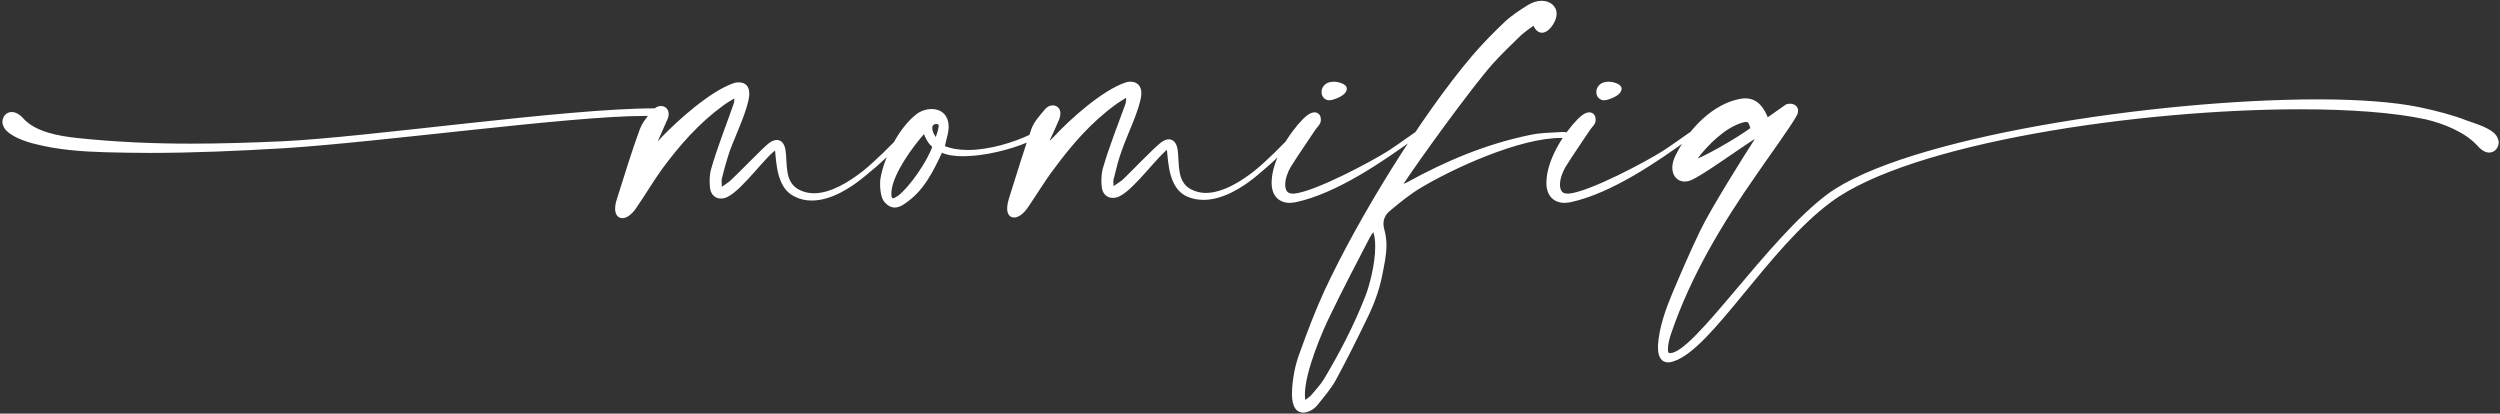 <svg width="961" height="159" viewBox="0 0 961 159" fill="none" xmlns="http://www.w3.org/2000/svg">
<rect x="0" y="0" width="961" height="159" fill="#333333" stroke="none"/>
<g clip-path="url(#clip0_1417_2)">
<path d="M273.81 65.192C276.242 56.744 279.57 48.424 282.386 40.36C282.642 39.72 282.77 39.08 282.77 38.312C282.77 37.928 282.77 37.544 282.642 37.032C280.978 38.056 279.314 38.952 277.778 40.104C268.434 46.888 260.882 55.464 254.098 64.68C250.514 69.672 247.442 74.92 243.986 79.912C242.45 82.088 240.658 83.368 239.25 83.368C237.97 83.368 236.946 82.344 236.946 80.168C236.946 79.144 237.202 77.864 237.714 76.328C240.53 67.496 243.218 58.536 246.418 49.832C247.186 47.784 248.594 45.864 250.13 44.072H247.314C219.538 44.072 145.938 54.184 108.946 56.488C91.666 57.512 74.514 58.28 57.234 58.28C51.73 58.28 46.098 58.152 40.594 58.024C31.506 57.768 22.418 57.128 13.458 54.824C10.258 54.056 3.602 51.88 1.938 48.68C1.682 48.168 1.426 47.528 1.426 46.888C1.426 45.096 2.706 43.56 4.498 43.56C5.65 43.56 7.058 44.2 8.466 45.736C13.33 51.24 22.546 52.776 29.586 53.544C44.05 55.08 58.77 55.72 73.362 55.72C85.01 55.72 96.658 55.336 108.306 54.824C141.458 53.288 217.618 42.152 251.41 42.152H251.922C252.562 41.512 253.33 41.256 254.098 41.256C255.378 41.256 256.53 42.152 256.53 43.816C256.53 44.456 256.402 45.096 256.018 45.864C254.738 48.808 253.33 51.88 251.794 55.464C253.458 54.824 253.97 53.8 254.738 53.032C261.01 46.504 273.426 35.368 282.258 32.424C282.898 32.168 283.538 32.168 284.05 32.168C286.226 32.168 287.506 33.448 287.506 35.88V36.648C286.994 42.024 282.258 51.88 280.082 57.768C278.93 61.224 277.906 64.808 277.01 68.52C276.882 68.904 276.882 69.16 276.882 69.672C276.882 70.44 277.01 71.336 277.01 72.744C278.93 71.336 280.338 70.568 281.362 69.544C284.562 66.6 293.138 57.64 295.826 55.464C296.85 54.696 297.746 54.312 298.642 54.312C300.05 54.312 301.074 55.464 301.458 57.768C302.226 63.016 300.946 70.056 306.706 73.256C308.626 74.28 310.674 74.792 312.85 74.792C319.634 74.792 326.802 70.184 331.922 66.216C336.402 62.632 343.058 56.104 347.154 51.624C347.41 51.752 347.538 51.88 347.794 52.136C343.698 57.384 337.682 62.888 332.434 67.112C326.802 71.848 319.25 76.584 312.082 76.584C309.906 76.584 307.858 76.2 305.81 75.176C299.282 72.232 298.898 63.272 298.386 57C294.546 58.92 285.074 72.616 279.314 75.304C278.546 75.688 277.778 75.816 277.138 75.816C275.218 75.816 273.682 74.536 273.426 72.104C273.298 71.208 273.298 70.312 273.298 69.416C273.298 68.008 273.426 66.472 273.81 65.192ZM343.938 79.272H343.81C341.89 79.272 339.714 77.224 339.33 75.176C338.946 73.768 338.818 72.232 338.818 70.824C338.818 70.056 338.818 69.288 338.946 68.648C340.354 60.456 345.986 49.448 352.386 44.456C353.922 43.176 356.098 42.408 358.146 42.408C361.218 42.408 364.162 44.2 364.162 48.808C364.162 49.576 364.034 50.344 363.906 51.112C363.65 52.264 363.01 54.952 362.626 56.488C365.442 57.64 368.642 58.152 372.098 58.152C380.418 58.152 389.762 55.208 396.034 52.264C396.418 52.136 396.802 52.008 397.058 52.008C397.442 52.008 397.698 52.136 397.698 52.392C397.698 52.648 397.314 53.16 396.29 53.544C391.938 55.72 381.954 58.92 373.122 59.432C372.226 59.432 371.33 59.56 370.434 59.56C367.106 59.56 363.906 59.176 361.858 58.024C358.274 65.704 354.69 73.128 347.522 77.864C346.498 78.632 345.218 79.272 343.938 79.272ZM357.89 48.808V49.32C357.89 50.984 359.042 52.776 359.938 53.672C360.578 51.624 361.346 49.704 361.346 47.912C361.09 47.4 360.45 47.144 359.938 47.144C359.042 47.144 358.018 47.656 357.89 48.808ZM342.274 72.744C342.146 73.384 342.146 74.152 342.146 74.664C342.146 75.816 342.402 76.712 343.298 76.712C343.81 76.712 344.45 76.328 345.474 75.688C349.954 72.36 356.994 62.12 358.914 56.36C357.122 54.696 356.354 53.288 355.33 50.6C350.082 56.488 343.298 66.088 342.274 72.744ZM394.572 79.656C393.036 81.832 391.244 83.112 389.836 83.112C388.556 83.112 387.66 82.216 387.66 80.168C387.66 79.016 387.916 77.736 388.428 76.072C391.244 67.24 393.932 58.28 397.004 49.576C398.028 46.888 400.204 44.584 402.124 42.28C402.892 41.384 403.788 41 404.684 41C405.964 41 407.116 41.896 407.116 43.56C407.116 44.2 406.988 44.84 406.732 45.608C405.452 48.68 404.044 51.624 402.38 55.208C404.044 54.568 404.684 53.672 405.452 52.904C411.596 46.248 424.012 35.112 432.844 32.168C433.484 31.912 434.124 31.912 434.636 31.912C436.812 31.912 438.22 33.32 438.22 35.624V36.392C437.708 41.768 432.844 51.624 430.796 57.512C429.516 60.968 428.62 64.552 427.724 68.264C427.596 68.648 427.468 69.16 427.468 69.672C427.468 70.44 427.596 71.336 427.596 72.488C429.516 71.08 430.924 70.312 432.076 69.288C435.276 66.216 443.724 57.384 446.54 55.208C447.564 54.44 448.46 54.056 449.228 54.056C450.764 54.056 451.788 55.208 452.172 57.512C452.94 62.76 451.66 69.928 457.42 73.128C459.34 74.152 461.388 74.664 463.436 74.664C470.22 74.664 477.516 70.056 482.636 65.96C487.116 62.376 493.644 55.848 497.74 51.368C497.996 51.496 498.252 51.752 498.38 51.88C494.284 57.128 488.268 62.632 483.02 66.984C477.516 71.592 469.964 76.328 462.668 76.328C460.492 76.328 458.444 75.944 456.396 75.048C449.868 71.976 449.612 63.016 448.972 56.744C445.26 58.792 435.788 72.36 430.028 75.048C429.26 75.432 428.492 75.56 427.724 75.56C425.804 75.56 424.268 74.28 424.012 71.848C423.884 71.08 423.884 70.312 423.884 69.544C423.884 68.008 424.012 66.344 424.396 64.936C426.828 56.488 430.156 48.296 433.1 40.104C433.228 39.592 433.356 38.952 433.356 38.184C433.356 37.8 433.356 37.288 433.228 36.776C431.692 37.8 430.028 38.696 428.492 39.848C419.148 46.632 411.596 55.336 404.812 64.552C401.1 69.416 398.028 74.664 394.572 79.656ZM498.013 77.224C497.245 77.352 496.477 77.48 495.837 77.48C491.741 77.48 489.309 74.792 489.309 70.312V70.056C489.437 61.736 495.709 51.752 501.213 46.12C503.005 44.328 504.285 43.688 505.309 43.688C506.589 43.688 507.229 44.712 507.229 45.864C507.229 46.248 507.229 46.632 507.101 46.888C506.845 47.784 505.949 48.552 505.309 49.448C502.109 54.312 498.653 59.176 495.581 64.168C494.557 65.96 493.533 68.648 493.533 70.952C493.533 73.256 494.429 74.92 496.861 74.92H497.629C505.821 74.024 527.069 62.76 534.109 58.28C537.437 56.104 540.765 53.672 544.093 51.368C544.221 51.24 544.477 51.24 544.605 51.24C544.733 51.24 544.989 51.24 544.989 51.496C544.989 51.624 544.733 52.008 543.965 52.52C531.421 61.608 513.629 73.896 498.013 77.224ZM512.349 37.8C511.837 37.928 511.453 38.056 511.069 38.056C509.405 38.056 508.509 36.776 508.509 35.368C508.509 33.704 509.789 31.912 512.605 31.912C513.501 31.912 514.397 32.04 515.421 32.424C516.573 32.808 517.213 33.448 517.213 34.088C517.213 35.368 515.677 36.776 512.349 37.8ZM506.217 155.176C504.937 156.84 502.761 158.12 500.969 158.12C498.921 158.12 497.129 156.456 497.129 151.464V151.208C497.257 145.832 498.281 140.456 500.201 135.464C503.017 127.656 505.961 119.848 509.417 112.296C522.345 84.392 546.281 45.352 566.249 21.8C570.089 17.32 574.313 12.968 578.665 8.872C581.353 6.312 584.553 4.264 587.625 2.344C589.289 1.32 591.081 0.808 592.617 0.808C595.561 0.808 597.865 2.6 597.865 5.288C597.865 5.928 597.737 6.568 597.481 7.336C596.585 9.64 594.665 12.072 592.745 12.072C591.593 12.072 590.569 11.304 589.673 9.128C587.753 10.536 585.833 11.816 584.169 13.352C580.457 16.936 576.745 20.52 573.289 24.36C565.353 33.32 544.873 61.48 538.217 71.72C539.625 71.208 540.265 70.952 541.033 70.568C555.881 62.376 571.369 55.848 588.137 52.392C592.105 51.496 596.329 51.496 600.553 51.24H600.937C601.705 51.24 602.601 51.496 603.497 51.624V52.264C602.985 52.392 602.601 52.648 602.217 52.648C601.577 52.648 600.809 52.52 600.041 52.52C583.913 52.52 558.313 64.296 545.769 71.848C541.673 74.28 537.961 77.352 534.249 80.424C532.329 81.96 531.305 83.752 531.305 86.056C531.305 86.824 531.433 87.592 531.689 88.488C532.201 90.408 532.457 92.328 532.457 94.248C532.457 98.088 531.561 102.056 530.793 105.896C529.641 111.784 527.465 117.416 524.777 122.792C521.065 130.472 517.225 138.152 513.129 145.704C511.337 149.032 508.649 152.104 506.217 155.176ZM510.953 120.872C508.009 126.76 501.097 142.76 501.097 151.72C501.097 152.872 501.225 153.768 501.481 154.664C502.633 153.64 503.529 153.128 504.297 152.36C505.961 150.312 507.881 148.392 509.289 146.088C515.433 135.848 520.937 125.224 525.289 114.088C526.953 109.864 529.129 101.416 529.129 94.888C529.129 92.2 528.873 89.896 527.977 88.232C527.209 89.384 526.697 90.024 526.185 90.92C521.065 100.776 515.817 110.76 510.953 120.872ZM603.638 77.224C602.87 77.352 602.102 77.48 601.462 77.48C597.366 77.48 594.934 74.792 594.934 70.312V70.056C595.062 61.736 601.334 51.752 606.838 46.12C608.63 44.328 609.91 43.688 610.934 43.688C612.214 43.688 612.854 44.712 612.854 45.864C612.854 46.248 612.854 46.632 612.726 46.888C612.47 47.784 611.574 48.552 610.934 49.448C607.734 54.312 604.278 59.176 601.206 64.168C600.182 65.96 599.158 68.648 599.158 70.952C599.158 73.256 600.054 74.92 602.486 74.92H603.254C611.446 74.024 632.694 62.76 639.734 58.28C643.062 56.104 646.39 53.672 649.718 51.368C649.846 51.24 650.102 51.24 650.23 51.24C650.358 51.24 650.614 51.24 650.614 51.496C650.614 51.624 650.358 52.008 649.59 52.52C637.046 61.608 619.254 73.896 603.638 77.224ZM617.974 37.8C617.462 37.928 617.078 38.056 616.694 38.056C615.03 38.056 614.134 36.776 614.134 35.368C614.134 33.704 615.414 31.912 618.23 31.912C619.126 31.912 620.022 32.04 621.046 32.424C622.198 32.808 622.838 33.448 622.838 34.088C622.838 35.368 621.302 36.776 617.974 37.8ZM703.618 77.224C679.298 95.144 657.794 133.672 643.202 138.408C642.434 138.664 641.794 138.792 641.282 138.792C638.466 138.792 637.826 136.104 637.826 133.544V132.776C638.21 125.992 640.898 118.696 643.202 113.192C646.658 105 650.242 96.68 654.082 88.744C657.794 80.936 670.594 60.456 675.33 53.16C675.458 53.032 675.458 52.776 675.458 52.264C669.058 56.104 654.21 67.112 649.602 68.904C648.962 69.16 648.194 69.288 647.554 69.288C645.122 69.288 643.33 67.368 643.33 64.424C643.33 63.144 643.714 61.736 644.354 60.328C648.578 51.368 657.026 41.768 667.01 38.952C668.418 38.568 669.698 38.312 670.85 38.312C674.69 38.312 677.378 40.744 679.298 45.864L686.722 40.616C687.106 40.488 687.618 40.36 688.13 40.36C689.41 40.36 690.69 41.128 690.69 42.536C690.69 42.92 690.562 43.432 690.434 43.816C688.514 47.656 677.762 62.376 674.69 66.984C661.634 85.672 649.602 105.64 642.05 127.656C641.41 129.32 640.642 132.264 640.642 134.184C640.642 135.08 640.77 135.848 641.282 136.104C641.538 136.232 641.794 136.232 642.05 136.232C651.522 136.232 679.554 92.456 702.594 75.176C732.162 53.16 829.186 38.696 891.01 38.696C906.754 38.696 920.194 39.72 929.666 41.64C936.962 43.176 943.106 44.84 947.97 46.76C951.042 47.912 957.826 49.704 959.49 52.904C959.746 53.544 960.002 54.184 960.002 54.696C960.002 56.488 958.722 58.152 956.802 58.152C955.778 58.152 954.37 57.512 952.962 55.976C948.098 50.344 939.138 46.888 932.354 45.352C920.45 42.792 903.554 41.512 884.226 41.512C822.146 41.512 734.338 54.44 703.618 77.224ZM651.65 61.736C654.338 61.224 667.522 53.8 673.41 49.448C672.77 47.144 672.386 46.376 671.234 46.376C670.722 46.376 670.082 46.504 669.314 46.76C662.658 48.808 655.874 55.592 651.906 60.968C651.778 61.096 651.778 61.48 651.65 61.736Z" fill="white"/>
<path d="M273.81 65.192L274.289 65.335L274.291 65.33L273.81 65.192ZM282.386 40.36L281.922 40.174L281.918 40.184L281.914 40.195L282.386 40.36ZM282.642 37.032L283.127 36.91L282.962 36.248L282.38 36.606L282.642 37.032ZM277.778 40.104L278.072 40.508L278.078 40.504L277.778 40.104ZM254.098 64.68L253.695 64.383L253.692 64.388L254.098 64.68ZM243.986 79.912L244.395 80.2L244.397 80.196L243.986 79.912ZM237.714 76.328L238.189 76.486L238.191 76.48L237.714 76.328ZM246.418 49.832L245.95 49.656L245.949 49.659L246.418 49.832ZM250.13 44.072L250.51 44.397L251.217 43.572H250.13V44.072ZM108.946 56.488L108.976 56.987L108.977 56.987L108.946 56.488ZM40.594 58.024L40.58 58.523L40.583 58.523L40.594 58.024ZM13.458 54.824L13.583 54.339L13.575 54.337L13.458 54.824ZM1.938 48.68L1.491 48.903L1.495 48.91L1.938 48.68ZM8.466 45.736L8.841 45.404L8.835 45.398L8.466 45.736ZM29.586 53.544L29.532 54.041L29.533 54.041L29.586 53.544ZM108.306 54.824L108.328 55.323L108.329 55.323L108.306 54.824ZM251.922 42.152V42.652H252.129L252.276 42.505L251.922 42.152ZM256.018 45.864L255.571 45.64L255.565 45.652L255.56 45.664L256.018 45.864ZM251.794 55.464L251.335 55.267L250.868 56.355L251.974 55.93L251.794 55.464ZM254.738 53.032L255.092 53.385L255.099 53.378L254.738 53.032ZM282.258 32.424L282.416 32.898L282.43 32.893L282.444 32.888L282.258 32.424ZM287.506 36.648L288.004 36.695L288.006 36.671V36.648H287.506ZM280.082 57.768L279.613 57.594L279.61 57.602L279.608 57.609L280.082 57.768ZM277.01 68.52L277.485 68.678L277.491 68.657L277.496 68.637L277.01 68.52ZM277.01 72.744H276.51V73.73L277.306 73.147L277.01 72.744ZM281.362 69.544L281.024 69.176L281.016 69.183L281.009 69.19L281.362 69.544ZM295.826 55.464L295.526 55.064L295.519 55.069L295.512 55.075L295.826 55.464ZM301.458 57.768L301.953 57.695L301.951 57.685L301.458 57.768ZM306.706 73.256L306.463 73.693L306.471 73.697L306.706 73.256ZM331.922 66.216L332.229 66.611L332.235 66.606L331.922 66.216ZM347.154 51.624L347.378 51.176L347.04 51.008L346.785 51.286L347.154 51.624ZM347.794 52.136L348.188 52.443L348.46 52.095L348.148 51.782L347.794 52.136ZM332.434 67.112L332.121 66.722L332.112 66.729L332.434 67.112ZM305.81 75.176L306.034 74.728L306.025 74.724L306.016 74.72L305.81 75.176ZM298.386 57L298.885 56.959L298.824 56.221L298.163 56.552L298.386 57ZM279.314 75.304L279.103 74.85L279.091 74.856L279.314 75.304ZM273.426 72.104L273.923 72.051L273.922 72.042L273.921 72.033L273.426 72.104ZM274.291 65.33C276.718 56.899 280.032 48.618 282.858 40.524L281.914 40.195C279.108 48.229 275.767 56.588 273.33 65.053L274.291 65.33ZM282.85 40.545C283.131 39.845 283.27 39.142 283.27 38.312H282.27C282.27 39.017 282.154 39.594 281.922 40.174L282.85 40.545ZM283.27 38.312C283.27 37.923 283.271 37.486 283.127 36.91L282.157 37.153C282.269 37.601 282.27 37.932 282.27 38.312H283.27ZM282.38 36.606C280.749 37.61 279.039 38.533 277.478 39.704L278.078 40.504C279.59 39.37 281.208 38.501 282.904 37.457L282.38 36.606ZM277.484 39.699C268.083 46.525 260.495 55.146 253.695 64.383L254.501 64.976C261.269 55.782 268.786 47.25 278.072 40.508L277.484 39.699ZM253.692 64.388C251.892 66.895 250.222 69.465 248.574 72.025C246.924 74.588 245.297 77.14 243.575 79.627L244.397 80.196C246.131 77.692 247.769 75.123 249.415 72.566C251.063 70.006 252.72 67.456 254.504 64.971L253.692 64.388ZM243.578 79.623C242.834 80.677 242.039 81.498 241.277 82.051C240.507 82.609 239.809 82.868 239.25 82.868V83.868C240.099 83.868 241.001 83.486 241.864 82.86C242.733 82.23 243.602 81.323 244.395 80.2L243.578 79.623ZM239.25 82.868C238.755 82.868 238.327 82.675 238.011 82.274C237.686 81.861 237.446 81.183 237.446 80.168H236.446C236.446 81.328 236.719 82.25 237.225 82.893C237.741 83.548 238.466 83.868 239.25 83.868V82.868ZM237.446 80.168C237.446 79.219 237.685 77.997 238.189 76.486L237.24 76.169C236.72 77.73 236.446 79.068 236.446 80.168H237.446ZM238.191 76.48C241.01 67.636 243.692 58.694 246.887 50.004L245.949 49.659C242.744 58.377 240.05 67.355 237.238 76.176L238.191 76.48ZM246.886 50.007C247.623 48.043 248.984 46.177 250.51 44.397L249.751 43.746C248.204 45.55 246.749 47.524 245.95 49.656L246.886 50.007ZM250.13 43.572H247.314V44.572H250.13V43.572ZM247.314 43.572C233.393 43.572 208.018 46.104 181.533 48.918C155.029 51.735 127.397 54.837 108.915 55.989L108.977 56.987C127.487 55.834 155.152 52.728 181.639 49.913C208.146 47.096 233.459 44.572 247.314 44.572V43.572ZM108.917 55.989C91.641 57.012 74.5 57.78 57.234 57.78V58.78C74.528 58.78 91.692 58.011 108.976 56.987L108.917 55.989ZM57.234 57.78C51.737 57.78 46.111 57.652 40.606 57.524L40.583 58.523C46.086 58.651 51.723 58.78 57.234 58.78V57.78ZM40.608 57.524C31.531 57.268 22.488 56.629 13.583 54.339L13.334 55.308C22.349 57.626 31.481 58.267 40.58 58.523L40.608 57.524ZM13.575 54.337C11.996 53.959 9.565 53.232 7.33 52.209C6.213 51.698 5.158 51.118 4.286 50.478C3.41 49.836 2.748 49.154 2.382 48.449L1.495 48.91C1.96 49.805 2.754 50.595 3.694 51.285C4.639 51.977 5.759 52.59 6.914 53.118C9.224 54.175 11.72 54.921 13.341 55.31L13.575 54.337ZM2.385 48.456C2.138 47.961 1.926 47.407 1.926 46.888H0.926C0.926 47.648 1.226 48.374 1.491 48.903L2.385 48.456ZM1.926 46.888C1.926 45.318 3.033 44.06 4.498 44.06V43.06C2.379 43.06 0.926 44.873 0.926 46.888H1.926ZM4.498 44.06C5.464 44.06 6.748 44.601 8.098 46.073L8.835 45.398C7.368 43.798 5.836 43.06 4.498 43.06V44.06ZM8.091 46.067C10.61 48.916 14.228 50.712 18.063 51.893C21.902 53.076 26.004 53.656 29.532 54.041L29.64 53.047C26.128 52.663 22.103 52.091 18.357 50.938C14.608 49.783 11.187 48.059 8.841 45.404L8.091 46.067ZM29.533 54.041C44.018 55.579 58.756 56.22 73.362 56.22V55.22C58.784 55.22 44.082 54.58 29.639 53.046L29.533 54.041ZM73.362 56.22C85.021 56.22 96.677 55.835 108.328 55.323L108.284 54.324C96.639 54.836 85 55.22 73.362 55.22V56.22ZM108.329 55.323C124.925 54.554 152.277 51.383 179.672 48.409C207.089 45.432 234.547 42.652 251.41 42.652V41.652C234.481 41.652 206.963 44.44 179.564 47.414C152.144 50.392 124.839 53.557 108.283 54.324L108.329 55.323ZM251.41 42.652H251.922V41.652H251.41V42.652ZM252.276 42.505C252.812 41.969 253.448 41.756 254.098 41.756V40.756C253.212 40.756 252.312 41.054 251.569 41.798L252.276 42.505ZM254.098 41.756C254.623 41.756 255.102 41.938 255.447 42.272C255.788 42.6 256.03 43.105 256.03 43.816H257.03C257.03 42.862 256.697 42.087 256.141 41.552C255.591 41.021 254.854 40.756 254.098 40.756V41.756ZM256.03 43.816C256.03 44.377 255.921 44.94 255.571 45.64L256.465 46.087C256.883 45.251 257.03 44.535 257.03 43.816H256.03ZM255.56 45.664C254.288 48.589 252.868 51.689 251.335 55.267L252.254 55.66C253.792 52.071 255.188 49.026 256.477 46.063L255.56 45.664ZM251.974 55.93C253.77 55.239 254.424 54.053 255.092 53.385L254.385 52.678C253.517 53.546 253.147 54.408 251.615 54.997L251.974 55.93ZM255.099 53.378C258.222 50.128 262.877 45.727 267.849 41.775C272.833 37.813 278.088 34.341 282.416 32.898L282.1 31.949C277.596 33.45 272.227 37.018 267.227 40.992C262.215 44.976 257.527 49.407 254.378 52.685L255.099 53.378ZM282.444 32.888C282.983 32.672 283.531 32.668 284.05 32.668V31.668C283.545 31.668 282.813 31.663 282.072 31.959L282.444 32.888ZM284.05 32.668C285.04 32.668 285.758 32.956 286.231 33.456C286.709 33.959 287.006 34.747 287.006 35.88H288.006C288.006 34.58 287.663 33.512 286.957 32.767C286.247 32.019 285.236 31.668 284.05 31.668V32.668ZM287.006 35.88V36.648H288.006V35.88H287.006ZM287.008 36.6C286.76 39.208 285.476 42.953 283.953 46.833C282.447 50.667 280.7 54.654 279.613 57.594L280.551 57.941C281.64 54.994 283.349 51.108 284.884 47.198C286.4 43.334 287.74 39.463 288.004 36.695L287.008 36.6ZM279.608 57.609C278.451 61.08 277.423 64.677 276.524 68.402L277.496 68.637C278.389 64.938 279.409 61.368 280.556 57.926L279.608 57.609ZM276.536 68.362C276.379 68.832 276.382 69.163 276.382 69.672H277.382C277.382 69.156 277.385 68.975 277.485 68.678L276.536 68.362ZM276.382 69.672C276.382 70.076 276.416 70.515 276.447 71C276.479 71.492 276.51 72.055 276.51 72.744H277.51C277.51 72.024 277.477 71.436 277.445 70.935C277.412 70.428 277.382 70.035 277.382 69.672H276.382ZM277.306 73.147C278.258 72.448 279.074 71.915 279.806 71.411C280.529 70.913 281.169 70.444 281.716 69.897L281.009 69.19C280.531 69.668 279.955 70.094 279.239 70.588C278.53 71.076 277.682 71.631 276.714 72.34L277.306 73.147ZM281.701 69.912C283.311 68.43 286.267 65.442 289.14 62.569C292.03 59.679 294.823 56.919 296.141 55.852L295.512 55.075C294.142 56.184 291.302 58.992 288.433 61.862C285.546 64.749 282.614 67.713 281.024 69.176L281.701 69.912ZM296.126 55.864C297.107 55.128 297.899 54.812 298.642 54.812V53.812C297.594 53.812 296.593 54.264 295.526 55.064L296.126 55.864ZM298.642 54.812C299.191 54.812 299.661 55.028 300.05 55.496C300.453 55.979 300.781 56.747 300.965 57.85L301.951 57.685C301.751 56.484 301.376 55.524 300.818 54.855C300.248 54.171 299.501 53.812 298.642 53.812V54.812ZM300.963 57.84C301.151 59.124 301.214 60.521 301.293 61.978C301.371 63.425 301.464 64.925 301.718 66.366C302.228 69.262 303.401 71.991 306.463 73.693L306.949 72.819C304.252 71.32 303.185 68.929 302.703 66.193C302.46 64.818 302.37 63.374 302.291 61.925C302.214 60.487 302.149 59.035 301.953 57.695L300.963 57.84ZM306.471 73.697C308.463 74.759 310.592 75.292 312.85 75.292V74.292C310.756 74.292 308.789 73.8 306.941 72.814L306.471 73.697ZM312.85 75.292C316.35 75.292 319.918 74.105 323.235 72.438C326.555 70.77 329.656 68.605 332.228 66.611L331.616 65.82C329.069 67.794 326.025 69.917 322.786 71.545C319.542 73.174 316.134 74.292 312.85 74.292V75.292ZM332.235 66.606C336.742 63 343.417 56.452 347.523 51.961L346.785 51.286C342.699 55.755 336.062 62.263 331.61 65.825L332.235 66.606ZM346.931 52.071C347.105 52.158 347.182 52.23 347.441 52.489L348.148 51.782C347.894 51.529 347.715 51.345 347.378 51.176L346.931 52.071ZM347.4 51.828C343.338 57.032 337.356 62.508 332.121 66.722L332.748 67.501C338.009 63.267 344.058 57.735 348.188 52.443L347.4 51.828ZM332.112 66.729C326.494 71.454 319.061 76.084 312.082 76.084V77.084C319.44 77.084 327.111 72.242 332.756 67.494L332.112 66.729ZM312.082 76.084C309.97 76.084 308.001 75.712 306.034 74.728L305.587 75.623C307.716 76.687 309.843 77.084 312.082 77.084V76.084ZM306.016 74.72C302.943 73.334 301.279 70.522 300.323 67.197C299.364 63.865 299.142 60.117 298.885 56.959L297.888 57.04C298.142 60.154 298.369 64.022 299.362 67.474C300.357 70.933 302.15 74.073 305.605 75.631L306.016 74.72ZM298.163 56.552C297.624 56.822 297.017 57.28 296.369 57.852C295.716 58.429 294.997 59.144 294.234 59.947C292.709 61.551 290.975 63.538 289.197 65.531C287.413 67.53 285.58 69.542 283.837 71.219C282.085 72.906 280.463 74.216 279.103 74.85L279.526 75.757C281.045 75.047 282.767 73.637 284.531 71.94C286.304 70.233 288.159 68.197 289.943 66.196C291.733 64.19 293.448 62.224 294.958 60.636C295.713 59.843 296.409 59.152 297.031 58.602C297.659 58.047 298.188 57.657 298.61 57.447L298.163 56.552ZM279.091 74.856C278.402 75.2 277.713 75.316 277.138 75.316V76.316C277.843 76.316 278.69 76.175 279.538 75.751L279.091 74.856ZM277.138 75.316C276.293 75.316 275.556 75.036 275.003 74.509C274.448 73.982 274.041 73.172 273.923 72.051L272.929 72.156C273.067 73.467 273.556 74.513 274.314 75.234C275.072 75.955 276.064 76.316 277.138 76.316V75.316ZM273.921 72.033C273.799 71.178 273.798 70.317 273.798 69.416H272.798C272.798 70.306 272.797 71.237 272.931 72.174L273.921 72.033ZM273.798 69.416C273.798 68.03 273.925 66.549 274.289 65.335L273.331 65.048C272.927 66.394 272.798 67.985 272.798 69.416H273.798ZM339.33 75.176L339.822 75.083L339.818 75.064L339.813 75.044L339.33 75.176ZM338.946 68.648L339.437 68.746L339.439 68.732L338.946 68.648ZM352.386 44.456L352.694 44.85L352.7 44.845L352.706 44.84L352.386 44.456ZM363.906 51.112L364.394 51.22L364.397 51.207L364.399 51.194L363.906 51.112ZM362.626 56.488L362.141 56.366L362.036 56.786L362.437 56.95L362.626 56.488ZM396.034 52.264L395.876 51.789L395.848 51.798L395.822 51.811L396.034 52.264ZM396.29 53.544L396.115 53.075L396.09 53.085L396.067 53.096L396.29 53.544ZM373.122 59.432V59.932H373.137L373.151 59.931L373.122 59.432ZM361.858 58.024L362.103 57.588L361.633 57.323L361.405 57.812L361.858 58.024ZM347.522 77.864L347.247 77.446L347.234 77.455L347.222 77.464L347.522 77.864ZM357.89 48.808L357.393 48.752L357.39 48.78V48.808H357.89ZM359.938 53.672L359.585 54.025L360.169 54.609L360.415 53.821L359.938 53.672ZM361.346 47.912H361.846V47.794L361.793 47.688L361.346 47.912ZM342.274 72.744L342.764 72.842L342.767 72.831L342.768 72.82L342.274 72.744ZM345.474 75.688L345.739 76.112L345.756 76.101L345.772 76.089L345.474 75.688ZM358.914 56.36L359.388 56.518L359.49 56.212L359.254 55.993L358.914 56.36ZM355.33 50.6L355.797 50.422L355.504 49.653L354.957 50.267L355.33 50.6ZM343.938 78.772H343.81V79.772H343.938V78.772ZM343.81 78.772C343.018 78.772 342.109 78.341 341.333 77.624C340.561 76.912 339.989 75.979 339.822 75.083L338.839 75.268C339.055 76.42 339.763 77.536 340.655 78.359C341.543 79.179 342.682 79.772 343.81 79.772V78.772ZM339.813 75.044C339.444 73.694 339.318 72.205 339.318 70.824H338.318C338.318 72.258 338.448 73.842 338.848 75.307L339.813 75.044ZM339.318 70.824C339.318 70.041 339.32 69.327 339.436 68.746L338.456 68.549C338.316 69.248 338.318 70.07 338.318 70.824H339.318ZM339.439 68.732C340.132 64.701 341.87 59.952 344.234 55.59C346.599 51.224 349.568 47.288 352.694 44.85L352.079 44.061C348.805 46.615 345.757 50.68 343.355 55.113C340.95 59.551 339.168 64.403 338.453 68.563L339.439 68.732ZM352.706 44.84C354.149 43.637 356.211 42.908 358.146 42.908V41.908C355.986 41.908 353.695 42.714 352.066 44.072L352.706 44.84ZM358.146 42.908C359.59 42.908 360.963 43.329 361.969 44.249C362.966 45.16 363.662 46.616 363.662 48.808H364.662C364.662 46.391 363.886 44.647 362.644 43.511C361.41 42.383 359.774 41.908 358.146 41.908V42.908ZM363.662 48.808C363.662 49.527 363.542 50.254 363.413 51.029L364.399 51.194C364.526 50.433 364.662 49.624 364.662 48.808H363.662ZM363.418 51.003C363.163 52.15 362.524 54.833 362.141 56.366L363.111 56.609C363.496 55.07 364.137 52.377 364.394 51.22L363.418 51.003ZM362.437 56.95C365.327 58.133 368.595 58.652 372.098 58.652V57.652C368.69 57.652 365.557 57.146 362.815 56.025L362.437 56.95ZM372.098 58.652C380.516 58.652 389.935 55.679 396.247 52.716L395.822 51.811C389.589 54.736 380.32 57.652 372.098 57.652V58.652ZM396.192 52.738C396.387 52.673 396.566 52.614 396.726 52.57C396.892 52.525 397 52.508 397.058 52.508V51.508C396.861 51.508 396.648 51.555 396.463 51.605C396.271 51.657 396.065 51.726 395.876 51.789L396.192 52.738ZM397.058 52.508C397.127 52.508 397.181 52.513 397.22 52.521C397.259 52.529 397.275 52.538 397.274 52.538C397.272 52.537 397.25 52.523 397.228 52.489C397.205 52.452 397.198 52.415 397.198 52.392H398.198C398.198 52.06 398.015 51.81 397.77 51.669C397.552 51.545 397.293 51.508 397.058 51.508V52.508ZM397.198 52.392C397.198 52.309 397.228 52.377 397.038 52.553C396.872 52.708 396.58 52.901 396.115 53.075L396.466 54.012C397.024 53.802 397.437 53.548 397.718 53.286C397.977 53.046 398.198 52.73 398.198 52.392H397.198ZM396.067 53.096C391.771 55.244 381.853 58.425 373.093 58.932L373.151 59.931C382.055 59.414 392.105 56.195 396.514 53.991L396.067 53.096ZM373.122 58.932C372.653 58.932 372.188 58.965 371.743 58.997C371.292 59.029 370.861 59.06 370.434 59.06V60.06C370.903 60.06 371.369 60.026 371.814 59.994C372.265 59.962 372.695 59.932 373.122 59.932V58.932ZM370.434 59.06C367.115 59.06 364.03 58.672 362.103 57.588L361.613 58.459C363.782 59.68 367.097 60.06 370.434 60.06V59.06ZM361.405 57.812C357.813 65.509 354.28 72.799 347.247 77.446L347.798 78.281C355.101 73.456 358.735 65.898 362.311 58.235L361.405 57.812ZM347.222 77.464C346.237 78.203 345.062 78.772 343.938 78.772V79.772C345.374 79.772 346.76 79.06 347.822 78.264L347.222 77.464ZM357.39 48.808V49.32H358.39V48.808H357.39ZM357.39 49.32C357.39 50.26 357.713 51.205 358.135 52.014C358.558 52.827 359.1 53.54 359.585 54.025L360.292 53.318C359.88 52.907 359.399 52.276 359.022 51.553C358.643 50.826 358.39 50.043 358.39 49.32H357.39ZM360.415 53.821C360.726 52.825 361.09 51.797 361.363 50.832C361.64 49.855 361.846 48.875 361.846 47.912H360.846C360.846 48.74 360.668 49.617 360.401 50.559C360.13 51.515 359.79 52.47 359.461 53.522L360.415 53.821ZM361.793 47.688C361.423 46.948 360.564 46.644 359.938 46.644V47.644C360.336 47.644 360.757 47.851 360.899 48.135L361.793 47.688ZM359.938 46.644C358.895 46.644 357.56 47.253 357.393 48.752L358.387 48.863C358.476 48.059 359.189 47.644 359.938 47.644V46.644ZM341.784 72.645C341.644 73.343 341.646 74.162 341.646 74.664H342.646C342.646 74.141 342.648 73.424 342.764 72.842L341.784 72.645ZM341.646 74.664C341.646 75.259 341.709 75.864 341.935 76.335C342.052 76.579 342.219 76.804 342.459 76.967C342.702 77.132 342.987 77.212 343.298 77.212V76.212C343.162 76.212 343.078 76.179 343.021 76.14C342.961 76.099 342.897 76.028 342.837 75.904C342.711 75.64 342.646 75.22 342.646 74.664H341.646ZM343.298 77.212C343.672 77.212 344.045 77.073 344.418 76.887C344.795 76.698 345.232 76.429 345.739 76.112L345.209 75.264C344.693 75.586 344.297 75.829 343.971 75.992C343.639 76.158 343.436 76.212 343.298 76.212V77.212ZM345.772 76.089C348.08 74.374 350.998 70.927 353.565 67.22C356.136 63.509 358.406 59.464 359.388 56.518L358.44 56.202C357.502 59.015 355.293 62.97 352.743 66.651C350.19 70.336 347.348 73.673 345.176 75.286L345.772 76.089ZM359.254 55.993C357.54 54.401 356.807 53.071 355.797 50.422L354.863 50.778C355.901 53.504 356.704 54.99 358.574 56.726L359.254 55.993ZM354.957 50.267C352.317 53.229 349.291 57.123 346.794 61.119C344.305 65.101 342.308 69.236 341.78 72.668L342.768 72.82C343.264 69.595 345.171 65.602 347.642 61.649C350.105 57.708 353.096 53.858 355.703 50.932L354.957 50.267ZM394.572 79.656L394.981 79.944L394.983 79.94L394.572 79.656ZM388.428 76.072L387.952 75.92L387.95 75.924L388.428 76.072ZM397.004 49.576L396.537 49.398L396.533 49.409L397.004 49.576ZM402.124 42.28L401.744 41.954L401.74 41.959L402.124 42.28ZM406.732 45.608L407.194 45.8L407.201 45.783L407.206 45.766L406.732 45.608ZM402.38 55.208L401.927 54.997L401.406 56.118L402.56 55.674L402.38 55.208ZM405.452 52.904L405.806 53.257L405.813 53.25L405.82 53.243L405.452 52.904ZM432.844 32.168L433.002 32.642L433.016 32.637L433.03 32.632L432.844 32.168ZM438.22 36.392L438.718 36.439L438.72 36.415V36.392H438.22ZM430.796 57.512L431.265 57.685L431.268 57.676L430.796 57.512ZM427.724 68.264L428.198 68.422L428.205 68.401L428.21 68.381L427.724 68.264ZM427.596 72.488H427.096V73.474L427.892 72.891L427.596 72.488ZM432.076 69.288L432.408 69.661L432.416 69.655L432.422 69.648L432.076 69.288ZM446.54 55.208L446.24 54.807L446.234 54.812L446.54 55.208ZM452.172 57.512L452.667 57.439L452.665 57.429L452.172 57.512ZM457.42 73.128L457.177 73.565L457.185 73.569L457.42 73.128ZM482.636 65.96L482.949 66.35L482.949 66.35L482.636 65.96ZM497.74 51.368L497.964 50.92L497.626 50.752L497.371 51.03L497.74 51.368ZM498.38 51.88L498.774 52.187L499.046 51.839L498.734 51.526L498.38 51.88ZM483.02 66.984L482.701 66.599L482.699 66.6L483.02 66.984ZM456.396 75.048L456.183 75.5L456.196 75.506L456.396 75.048ZM448.972 56.744L449.47 56.693L449.393 55.94L448.731 56.306L448.972 56.744ZM430.028 75.048L429.817 74.594L429.805 74.6L430.028 75.048ZM424.012 71.848L424.509 71.795L424.508 71.78L424.505 71.765L424.012 71.848ZM424.396 64.936L423.916 64.797L423.914 64.804L424.396 64.936ZM433.1 40.104L433.571 40.273L433.579 40.249L433.585 40.225L433.1 40.104ZM433.228 36.776L433.713 36.654L433.541 35.966L432.951 36.359L433.228 36.776ZM428.492 39.848L428.786 40.252L428.792 40.248L428.492 39.848ZM404.812 64.552L405.21 64.855L405.215 64.848L404.812 64.552ZM394.164 79.367C393.42 80.421 392.625 81.242 391.863 81.795C391.093 82.353 390.395 82.612 389.836 82.612V83.612C390.685 83.612 391.587 83.23 392.45 82.604C393.319 81.974 394.188 81.067 394.981 79.944L394.164 79.367ZM389.836 82.612C389.322 82.612 388.933 82.438 388.659 82.095C388.371 81.736 388.16 81.128 388.16 80.168H387.16C387.16 81.255 387.397 82.119 387.878 82.72C388.372 83.338 389.07 83.612 389.836 83.612V82.612ZM388.16 80.168C388.16 79.088 388.4 77.863 388.906 76.219L387.95 75.924C387.432 77.608 387.16 78.943 387.16 80.168H388.16ZM388.905 76.224C391.724 67.38 394.407 58.436 397.476 49.742L396.533 49.409C393.457 58.123 390.764 67.099 387.952 75.92L388.905 76.224ZM397.471 49.754C398.457 47.166 400.553 44.946 402.508 42.6L401.74 41.959C399.855 44.221 397.599 46.609 396.537 49.398L397.471 49.754ZM402.504 42.605C403.185 41.81 403.947 41.5 404.684 41.5V40.5C403.629 40.5 402.599 40.957 401.745 41.954L402.504 42.605ZM404.684 41.5C405.208 41.5 405.688 41.682 406.033 42.016C406.374 42.344 406.616 42.849 406.616 43.56H407.616C407.616 42.606 407.283 41.831 406.727 41.296C406.177 40.765 405.44 40.5 404.684 40.5V41.5ZM406.616 43.56C406.616 44.129 406.503 44.714 406.258 45.45L407.206 45.766C407.473 44.966 407.616 44.27 407.616 43.56H406.616ZM406.271 45.415C404.996 48.475 403.594 51.406 401.927 54.997L402.834 55.418C404.494 51.841 405.909 48.884 407.194 45.8L406.271 45.415ZM402.56 55.674C404.347 54.987 405.074 53.989 405.806 53.257L405.099 52.55C404.294 53.354 403.741 54.148 402.201 54.741L402.56 55.674ZM405.82 53.243C408.875 49.932 413.497 45.502 418.453 41.534C423.419 37.557 428.674 34.085 433.002 32.642L432.686 31.693C428.182 33.194 422.813 36.762 417.828 40.753C412.831 44.754 408.173 49.219 405.085 52.564L405.82 53.243ZM433.03 32.632C433.569 32.416 434.117 32.412 434.636 32.412V31.412C434.131 31.412 433.399 31.407 432.658 31.703L433.03 32.632ZM434.636 32.412C435.614 32.412 436.372 32.725 436.886 33.253C437.401 33.781 437.72 34.574 437.72 35.624H438.72C438.72 34.369 438.335 33.306 437.602 32.554C436.868 31.802 435.834 31.412 434.636 31.412V32.412ZM437.72 35.624V36.392H438.72V35.624H437.72ZM437.722 36.344C437.474 38.95 436.16 42.693 434.619 46.575C433.095 50.418 431.352 54.392 430.324 57.347L431.268 57.676C432.288 54.743 434.001 50.845 435.549 46.944C437.081 43.082 438.454 39.209 438.718 36.439L437.722 36.344ZM430.327 57.338C429.036 60.825 428.134 64.436 427.238 68.146L428.21 68.381C429.107 64.668 429.997 61.11 431.265 57.685L430.327 57.338ZM427.25 68.106C427.113 68.514 426.968 69.084 426.968 69.672H427.968C427.968 69.235 428.079 68.781 428.198 68.422L427.25 68.106ZM426.968 69.672C426.968 70.077 427.002 70.515 427.033 70.97C427.065 71.432 427.096 71.93 427.096 72.488H428.096C428.096 71.894 428.063 71.367 428.031 70.901C427.998 70.429 427.968 70.034 427.968 69.672H426.968ZM427.892 72.891C428.841 72.194 429.662 71.658 430.404 71.158C431.141 70.662 431.805 70.198 432.408 69.661L431.744 68.914C431.195 69.402 430.58 69.834 429.845 70.329C429.115 70.821 428.271 71.373 427.3 72.084L427.892 72.891ZM432.422 69.648C434.027 68.108 436.95 65.121 439.806 62.265C442.68 59.391 445.469 56.667 446.846 55.603L446.234 54.812C444.795 55.924 441.952 58.704 439.099 61.558C436.227 64.43 433.325 67.395 431.73 68.927L432.422 69.648ZM446.84 55.608C447.83 54.865 448.619 54.556 449.228 54.556V53.556C448.301 53.556 447.298 54.014 446.24 54.808L446.84 55.608ZM449.228 54.556C449.854 54.556 450.355 54.783 450.753 55.246C451.167 55.726 451.495 56.491 451.679 57.594L452.665 57.429C452.465 56.228 452.089 55.265 451.511 54.593C450.918 53.904 450.138 53.556 449.228 53.556V54.556ZM451.677 57.584C451.865 58.868 451.928 60.272 452.007 61.742C452.085 63.201 452.178 64.716 452.432 66.173C452.941 69.098 454.113 71.862 457.177 73.565L457.663 72.691C454.968 71.193 453.899 68.773 453.417 66.002C453.174 64.611 453.084 63.15 453.005 61.689C452.928 60.239 452.863 58.779 452.667 57.439L451.677 57.584ZM457.185 73.569C459.175 74.63 461.304 75.164 463.436 75.164V74.164C461.473 74.164 459.505 73.673 457.655 72.686L457.185 73.569ZM463.436 75.164C466.936 75.164 470.536 73.977 473.885 72.294C477.238 70.61 480.372 68.411 482.949 66.35L482.324 65.569C479.781 67.604 476.706 69.757 473.436 71.401C470.161 73.046 466.721 74.164 463.436 74.164V75.164ZM482.949 66.35C487.458 62.742 494.006 56.192 498.109 51.705L497.371 51.03C493.282 55.503 486.774 62.009 482.324 65.569L482.949 66.35ZM497.517 51.815C497.592 51.852 497.684 51.919 497.783 52.003C497.879 52.085 497.962 52.169 498.027 52.233L498.734 51.526C498.618 51.41 498.305 51.091 497.964 50.92L497.517 51.815ZM497.986 51.572C493.924 56.777 487.941 62.253 482.701 66.599L483.339 67.368C488.595 63.01 494.645 57.478 498.774 52.187L497.986 51.572ZM482.699 66.6C477.21 71.196 469.776 75.828 462.668 75.828V76.828C470.152 76.828 477.822 71.987 483.341 67.367L482.699 66.6ZM462.668 75.828C460.555 75.828 458.576 75.456 456.597 74.59L456.196 75.506C458.312 76.432 460.429 76.828 462.668 76.828V75.828ZM456.609 74.595C453.533 73.147 451.899 70.303 450.957 66.96C450.013 63.606 449.793 59.862 449.47 56.693L448.475 56.794C448.791 59.898 449.02 63.769 449.995 67.231C450.973 70.704 452.732 73.876 456.183 75.5L456.609 74.595ZM448.731 56.306C447.721 56.863 446.381 58.157 444.891 59.748C443.386 61.356 441.664 63.339 439.895 65.323C438.12 67.314 436.291 69.313 434.55 70.981C432.8 72.657 431.178 73.959 429.817 74.594L430.24 75.501C431.758 74.792 433.48 73.391 435.242 71.703C437.013 70.006 438.864 67.981 440.641 65.988C442.424 63.989 444.127 62.027 445.621 60.431C447.131 58.819 448.367 57.649 449.214 57.181L448.731 56.306ZM429.805 74.6C429.121 74.942 428.434 75.06 427.724 75.06V76.06C428.551 76.06 429.399 75.921 430.252 75.495L429.805 74.6ZM427.724 75.06C426.879 75.06 426.142 74.78 425.589 74.253C425.034 73.726 424.627 72.916 424.509 71.795L423.515 71.9C423.653 73.211 424.142 74.257 424.9 74.978C425.658 75.699 426.65 76.06 427.724 76.06V75.06ZM424.505 71.765C424.385 71.045 424.384 70.318 424.384 69.544H423.384C423.384 70.305 423.383 71.114 423.519 71.93L424.505 71.765ZM424.384 69.544C424.384 68.028 424.511 66.414 424.879 65.067L423.914 64.804C423.513 66.273 423.384 67.987 423.384 69.544H424.384ZM424.877 65.074C427.303 56.646 430.617 48.491 433.571 40.273L432.63 39.934C429.695 48.1 426.354 56.329 423.916 64.797L424.877 65.074ZM433.585 40.225C433.718 39.692 433.856 39.008 433.856 38.184H432.856C432.856 38.895 432.738 39.491 432.615 39.982L433.585 40.225ZM433.856 38.184C433.856 37.805 433.858 37.234 433.713 36.654L432.743 36.897C432.854 37.341 432.856 37.794 432.856 38.184H433.856ZM432.951 36.359C432.192 36.865 431.405 37.337 430.597 37.839C429.794 38.336 428.979 38.858 428.192 39.448L428.792 40.248C429.542 39.685 430.326 39.183 431.124 38.688C431.915 38.198 432.728 37.71 433.506 37.192L432.951 36.359ZM428.198 39.443C418.795 46.27 411.207 55.02 404.409 64.255L405.215 64.848C411.985 55.651 419.501 46.993 428.786 40.252L428.198 39.443ZM404.415 64.248C400.699 69.117 397.583 74.429 394.161 79.371L394.983 79.94C398.474 74.898 401.501 69.715 405.21 64.855L404.415 64.248ZM498.013 77.224L498.095 77.717L498.106 77.715L498.117 77.713L498.013 77.224ZM489.309 70.056L488.809 70.048V70.056H489.309ZM501.213 46.12L500.86 45.766L500.856 45.77L501.213 46.12ZM507.101 46.888L506.654 46.664L506.633 46.706L506.62 46.75L507.101 46.888ZM505.309 49.448L504.902 49.157L504.897 49.165L504.891 49.173L505.309 49.448ZM495.581 64.168L495.155 63.906L495.151 63.913L495.147 63.919L495.581 64.168ZM497.629 74.92V75.42H497.656L497.684 75.417L497.629 74.92ZM534.109 58.28L534.378 58.701L534.383 58.698L534.109 58.28ZM544.093 51.368L544.378 51.779L544.415 51.753L544.447 51.721L544.093 51.368ZM543.965 52.52L543.688 52.104L543.68 52.109L543.672 52.115L543.965 52.52ZM512.349 37.8L512.47 38.285L512.483 38.281L512.496 38.278L512.349 37.8ZM515.421 32.424L515.246 32.892L515.254 32.895L515.263 32.898L515.421 32.424ZM497.931 76.73C497.15 76.861 496.427 76.98 495.837 76.98V77.98C496.527 77.98 497.34 77.843 498.095 77.717L497.931 76.73ZM495.837 76.98C493.903 76.98 492.416 76.349 491.407 75.239C490.393 74.124 489.809 72.465 489.809 70.312H488.809C488.809 72.639 489.441 74.564 490.667 75.912C491.899 77.267 493.675 77.98 495.837 77.98V76.98ZM489.809 70.312V70.056H488.809V70.312H489.809ZM489.809 70.063C489.871 66.015 491.433 61.52 493.686 57.316C495.936 53.117 498.851 49.252 501.571 46.469L500.856 45.77C498.071 48.62 495.099 52.562 492.804 56.843C490.513 61.119 488.875 65.776 488.809 70.048L489.809 70.063ZM501.567 46.473C503.339 44.701 504.495 44.188 505.309 44.188V43.188C504.075 43.188 502.671 43.954 500.86 45.766L501.567 46.473ZM505.309 44.188C505.801 44.188 506.136 44.377 506.359 44.656C506.592 44.948 506.729 45.374 506.729 45.864H507.729C507.729 45.201 507.546 44.539 507.14 44.031C506.723 43.51 506.098 43.188 505.309 43.188V44.188ZM506.729 45.864C506.729 46.061 506.729 46.229 506.715 46.378C506.701 46.531 506.677 46.618 506.654 46.664L507.548 47.111C507.653 46.901 507.693 46.668 507.711 46.469C507.73 46.266 507.729 46.05 507.729 45.864H506.729ZM506.62 46.75C506.522 47.095 506.29 47.445 505.96 47.853C505.655 48.231 505.231 48.696 504.902 49.157L505.716 49.738C506.027 49.303 506.371 48.936 506.738 48.482C507.081 48.058 507.425 47.576 507.582 47.025L506.62 46.75ZM504.891 49.173C501.706 54.014 498.231 58.907 495.155 63.906L496.007 64.43C499.075 59.444 502.512 54.609 505.727 49.722L504.891 49.173ZM495.147 63.919C494.1 65.751 493.033 68.527 493.033 70.952H494.033C494.033 68.768 495.014 66.168 496.015 64.416L495.147 63.919ZM493.033 70.952C493.033 72.155 493.265 73.273 493.885 74.1C494.525 74.953 495.519 75.42 496.861 75.42V74.42C495.771 74.42 495.101 74.055 494.685 73.5C494.249 72.919 494.033 72.052 494.033 70.952H493.033ZM496.861 75.42H497.629V74.42H496.861V75.42ZM497.684 75.417C499.8 75.185 502.714 74.293 505.975 73.038C509.246 71.78 512.903 70.141 516.519 68.394C523.747 64.9 530.837 60.955 534.378 58.701L533.841 57.858C530.341 60.085 523.287 64.011 516.084 67.493C512.483 69.234 508.852 70.86 505.616 72.105C502.368 73.355 499.555 74.206 497.575 74.422L497.684 75.417ZM534.383 58.698C537.717 56.518 541.065 54.072 544.378 51.779L543.809 50.956C540.465 53.271 537.157 55.689 533.836 57.861L534.383 58.698ZM544.447 51.721C544.42 51.748 544.399 51.756 544.398 51.756C544.398 51.756 544.408 51.753 544.431 51.749C544.481 51.74 544.538 51.74 544.605 51.74V50.74C544.544 50.74 544.409 50.739 544.267 50.762C544.136 50.784 543.914 50.839 543.74 51.014L544.447 51.721ZM544.605 51.74C544.639 51.74 544.657 51.74 544.672 51.741C544.688 51.743 544.68 51.744 544.659 51.736C544.636 51.726 544.585 51.7 544.542 51.64C544.496 51.577 544.489 51.519 544.489 51.496H545.489C545.489 51.345 545.45 51.19 545.352 51.055C545.257 50.923 545.134 50.849 545.031 50.807C544.847 50.734 544.652 50.74 544.605 50.74V51.74ZM544.489 51.496C544.489 51.392 544.529 51.346 544.505 51.386C544.491 51.41 544.459 51.458 544.395 51.527C544.269 51.666 544.047 51.864 543.688 52.104L544.243 52.936C544.651 52.663 544.941 52.413 545.135 52.2C545.232 52.094 545.311 51.989 545.37 51.889C545.418 51.806 545.489 51.663 545.489 51.496H544.489ZM543.672 52.115C537.402 56.657 529.835 61.988 521.89 66.599C513.94 71.213 505.641 75.087 497.909 76.735L498.117 77.713C506.001 76.032 514.406 72.099 522.392 67.464C530.383 62.827 537.984 57.47 544.259 52.925L543.672 52.115ZM512.228 37.315C511.659 37.457 511.372 37.556 511.069 37.556V38.556C511.534 38.556 512.015 38.398 512.47 38.285L512.228 37.315ZM511.069 37.556C510.376 37.556 509.876 37.294 509.542 36.911C509.201 36.519 509.009 35.969 509.009 35.368H508.009C508.009 36.174 508.265 36.968 508.788 37.568C509.318 38.177 510.098 38.556 511.069 38.556V37.556ZM509.009 35.368C509.009 34.662 509.281 33.93 509.85 33.373C510.416 32.822 511.308 32.412 512.605 32.412V31.412C511.087 31.412 509.931 31.898 509.152 32.658C508.378 33.413 508.009 34.409 508.009 35.368H509.009ZM512.605 32.412C513.447 32.412 514.283 32.531 515.246 32.892L515.597 31.955C514.511 31.548 513.555 31.412 512.605 31.412V32.412ZM515.263 32.898C515.791 33.074 516.168 33.298 516.405 33.523C516.642 33.747 516.713 33.944 516.713 34.088H517.713C517.713 33.591 517.464 33.148 517.093 32.797C516.722 32.445 516.203 32.157 515.579 31.949L515.263 32.898ZM516.713 34.088C516.713 34.515 516.455 35.058 515.717 35.649C514.983 36.236 513.832 36.82 512.202 37.322L512.496 38.278C514.195 37.755 515.475 37.123 516.342 36.43C517.203 35.741 517.713 34.94 517.713 34.088H516.713ZM506.217 155.176L505.825 154.865L505.821 154.871L506.217 155.176ZM497.129 151.208L496.629 151.196V151.208H497.129ZM500.201 135.464L500.668 135.643L500.671 135.633L500.201 135.464ZM509.417 112.296L508.963 112.085L508.962 112.088L509.417 112.296ZM566.249 21.8L565.87 21.474L565.868 21.476L566.249 21.8ZM578.665 8.872L579.008 9.236L579.01 9.234L578.665 8.872ZM587.625 2.344L587.363 1.918L587.36 1.92L587.625 2.344ZM597.481 7.336L597.947 7.517L597.952 7.505L597.955 7.494L597.481 7.336ZM589.673 9.128L590.135 8.937L589.892 8.347L589.377 8.724L589.673 9.128ZM584.169 13.352L583.83 12.984L583.822 12.992L584.169 13.352ZM573.289 24.36L572.917 24.025L572.915 24.028L573.289 24.36ZM538.217 71.72L537.798 71.447L536.983 72.7L538.388 72.189L538.217 71.72ZM541.033 70.568L541.257 71.015L541.266 71.01L541.275 71.005L541.033 70.568ZM588.137 52.392L588.238 52.881L588.247 52.879L588.137 52.392ZM600.553 51.24V50.74H600.538L600.523 50.74L600.553 51.24ZM603.497 51.624H603.997V51.19L603.568 51.129L603.497 51.624ZM603.497 52.264L603.618 52.749L603.997 52.654V52.264H603.497ZM545.769 71.848L546.024 72.278L546.027 72.276L545.769 71.848ZM534.249 80.424L534.562 80.814L534.568 80.809L534.249 80.424ZM531.689 88.488L532.172 88.359L532.17 88.35L531.689 88.488ZM530.793 105.896L530.303 105.798L530.302 105.8L530.793 105.896ZM524.777 122.792L524.33 122.568L524.327 122.574L524.777 122.792ZM513.129 145.704L512.69 145.465L512.689 145.467L513.129 145.704ZM510.953 120.872L511.4 121.095L511.404 121.088L510.953 120.872ZM501.481 154.664L501 154.801L501.219 155.566L501.813 155.037L501.481 154.664ZM504.297 152.36L504.651 152.713L504.669 152.695L504.685 152.675L504.297 152.36ZM509.289 146.088L509.716 146.348L509.718 146.345L509.289 146.088ZM525.289 114.088L524.824 113.904L524.823 113.906L525.289 114.088ZM527.977 88.232L528.417 87.995L528.023 87.262L527.561 87.954L527.977 88.232ZM526.185 90.92L525.751 90.671L525.746 90.68L525.741 90.689L526.185 90.92ZM505.821 154.871C505.224 155.647 504.412 156.34 503.538 156.837C502.66 157.336 501.754 157.62 500.969 157.62V158.62C501.977 158.62 503.054 158.263 504.032 157.706C505.014 157.147 505.93 156.369 506.613 155.48L505.821 154.871ZM500.969 157.62C500.101 157.62 499.3 157.277 498.695 156.383C498.071 155.461 497.629 153.913 497.629 151.464H496.629C496.629 154.006 497.083 155.786 497.867 156.944C498.67 158.13 499.79 158.62 500.969 158.62V157.62ZM497.629 151.464V151.208H496.629V151.464H497.629ZM497.629 151.219C497.756 145.898 498.769 140.579 500.668 135.643L499.734 135.284C497.793 140.332 496.759 145.765 496.629 151.196L497.629 151.219ZM500.671 135.633C503.486 127.828 506.425 120.036 509.872 112.504L508.962 112.088C505.498 119.659 502.548 127.483 499.731 135.294L500.671 135.633ZM509.871 112.506C522.783 84.636 546.696 45.635 566.631 22.123L565.868 21.476C545.866 45.068 521.907 84.148 508.963 112.085L509.871 112.506ZM566.629 22.125C570.455 17.661 574.667 13.322 579.008 9.236L578.322 8.507C573.96 12.614 569.723 16.979 565.87 21.474L566.629 22.125ZM579.01 9.234C581.656 6.713 584.815 4.689 587.89 2.768L587.36 1.92C584.291 3.838 581.05 5.91 578.32 8.51L579.01 9.234ZM587.887 2.769C589.483 1.787 591.185 1.308 592.617 1.308V0.308C590.977 0.308 589.095 0.852 587.363 1.918L587.887 2.769ZM592.617 1.308C595.376 1.308 597.365 2.959 597.365 5.288H598.365C598.365 2.241 595.746 0.308 592.617 0.308V1.308ZM597.365 5.288C597.365 5.857 597.252 6.441 597.007 7.177L597.955 7.494C598.222 6.694 598.365 5.998 598.365 5.288H597.365ZM597.015 7.154C596.587 8.256 595.914 9.384 595.131 10.227C594.335 11.085 593.498 11.572 592.745 11.572V12.572C593.912 12.572 594.996 11.842 595.864 10.908C596.744 9.959 597.48 8.719 597.947 7.517L597.015 7.154ZM592.745 11.572C592.296 11.572 591.871 11.427 591.449 11.045C591.013 10.65 590.569 9.989 590.135 8.937L589.211 9.318C589.674 10.442 590.189 11.253 590.777 11.786C591.38 12.332 592.043 12.572 592.745 12.572V11.572ZM589.377 8.724C587.482 10.114 585.522 11.423 583.83 12.984L584.508 13.719C586.145 12.208 588.024 10.957 589.969 9.531L589.377 8.724ZM583.822 12.992C580.112 16.574 576.387 20.17 572.918 24.025L573.661 24.694C577.103 20.869 580.802 17.297 584.516 13.711L583.822 12.992ZM572.915 24.028C564.956 33.014 544.461 61.197 537.798 71.447L538.636 71.992C545.286 61.763 565.75 33.625 573.663 24.691L572.915 24.028ZM538.388 72.189C539.8 71.676 540.462 71.412 541.257 71.015L540.81 70.12C540.068 70.491 539.45 70.739 538.046 71.25L538.388 72.189ZM541.275 71.005C556.093 62.83 571.533 56.324 588.238 52.881L588.036 51.902C571.205 55.371 555.67 61.921 540.792 70.13L541.275 71.005ZM588.247 52.879C592.163 51.995 596.317 51.997 600.583 51.739L600.523 50.74C596.342 50.994 592.047 50.996 588.027 51.904L588.247 52.879ZM600.553 51.74H600.937V50.74H600.553V51.74ZM600.937 51.74C601.272 51.74 601.65 51.796 602.078 51.875C602.491 51.952 602.965 52.053 603.426 52.119L603.568 51.129C603.133 51.066 602.711 50.975 602.26 50.892C601.825 50.811 601.37 50.74 600.937 50.74V51.74ZM602.997 51.624V52.264H603.997V51.624H602.997ZM603.376 51.779C603.081 51.852 602.816 51.965 602.63 52.037C602.421 52.117 602.307 52.148 602.217 52.148V53.148C602.511 53.148 602.781 53.05 602.989 52.97C603.218 52.882 603.401 52.803 603.618 52.749L603.376 51.779ZM602.217 52.148C601.924 52.148 601.596 52.118 601.22 52.086C600.854 52.054 600.45 52.02 600.041 52.02V53.02C600.401 53.02 600.764 53.05 601.134 53.082C601.494 53.113 601.871 53.148 602.217 53.148V52.148ZM600.041 52.02C591.881 52.02 581.377 54.992 571.38 58.886C561.37 62.784 551.808 67.628 545.511 71.419L546.027 72.276C552.274 68.515 561.785 63.695 571.743 59.818C581.713 55.935 592.074 53.02 600.041 53.02V52.02ZM545.514 71.418C541.379 73.873 537.637 76.971 533.93 80.038L534.568 80.809C538.285 77.732 541.968 74.686 546.024 72.278L545.514 71.418ZM533.937 80.033C531.924 81.643 530.805 83.569 530.805 86.056H531.805C531.805 83.934 532.734 82.276 534.562 80.814L533.937 80.033ZM530.805 86.056C530.805 86.882 530.943 87.698 531.208 88.625L532.17 88.35C531.923 87.485 531.805 86.765 531.805 86.056H530.805ZM531.206 88.616C531.707 90.496 531.957 92.373 531.957 94.248H532.957C532.957 92.283 532.695 90.319 532.172 88.359L531.206 88.616ZM531.957 94.248C531.957 98.026 531.075 101.934 530.303 105.798L531.283 105.994C532.047 102.177 532.957 98.15 532.957 94.248H531.957ZM530.302 105.8C529.162 111.631 527.004 117.219 524.33 122.568L525.224 123.015C527.926 117.612 530.121 111.936 531.284 105.992L530.302 105.8ZM524.327 122.574C520.617 130.25 516.781 137.923 512.69 145.465L513.569 145.942C517.67 138.381 521.514 130.693 525.227 123.009L524.327 122.574ZM512.689 145.467C510.924 148.744 508.281 151.764 505.825 154.865L506.609 155.486C509.018 152.444 511.75 149.319 513.569 145.941L512.689 145.467ZM510.506 120.648C509.026 123.608 506.554 129.099 504.45 134.975C502.353 140.834 500.597 147.146 500.597 151.72H501.597C501.597 147.333 503.297 141.165 505.392 135.312C507.481 129.477 509.936 124.023 511.4 121.095L510.506 120.648ZM500.597 151.72C500.597 152.913 500.73 153.856 501 154.801L501.962 154.526C501.72 153.679 501.597 152.83 501.597 151.72H500.597ZM501.813 155.037C502.373 154.54 502.869 154.168 503.335 153.814C503.797 153.464 504.239 153.125 504.651 152.713L503.944 152.006C503.587 152.363 503.197 152.664 502.731 153.017C502.269 153.368 501.742 153.763 501.149 154.29L501.813 155.037ZM504.685 152.675C506.304 150.682 508.285 148.689 509.716 146.348L508.863 145.827C507.477 148.094 505.618 149.941 503.909 152.044L504.685 152.675ZM509.718 146.345C515.872 136.087 521.39 125.438 525.755 114.27L524.823 113.906C520.484 125.009 514.994 135.608 508.86 145.83L509.718 146.345ZM525.754 114.271C527.434 110.006 529.629 101.495 529.629 94.888H528.629C528.629 101.336 526.472 109.721 524.824 113.904L525.754 114.271ZM529.629 94.888C529.629 92.191 529.377 89.776 528.417 87.995L527.537 88.469C528.369 90.015 528.629 92.209 528.629 94.888H529.629ZM527.561 87.954C526.82 89.065 526.273 89.758 525.751 90.671L526.619 91.168C527.121 90.289 527.598 89.702 528.393 88.509L527.561 87.954ZM525.741 90.689C520.623 100.542 515.371 110.534 510.503 120.655L511.404 121.088C516.264 110.985 521.507 101.009 526.629 91.15L525.741 90.689ZM603.638 77.224L603.72 77.717L603.731 77.715L603.742 77.713L603.638 77.224ZM594.934 70.056L594.434 70.048V70.056H594.934ZM606.838 46.12L606.485 45.766L606.481 45.77L606.838 46.12ZM612.726 46.888L612.279 46.664L612.258 46.706L612.245 46.75L612.726 46.888ZM610.934 49.448L610.527 49.157L610.522 49.165L610.516 49.173L610.934 49.448ZM601.206 64.168L600.78 63.906L600.776 63.913L600.772 63.919L601.206 64.168ZM603.254 74.92V75.42H603.281L603.309 75.417L603.254 74.92ZM639.734 58.28L640.003 58.701L640.008 58.698L639.734 58.28ZM649.718 51.368L650.003 51.779L650.04 51.753L650.072 51.721L649.718 51.368ZM649.59 52.52L649.313 52.104L649.305 52.109L649.297 52.115L649.59 52.52ZM617.974 37.8L618.095 38.285L618.108 38.281L618.121 38.278L617.974 37.8ZM621.046 32.424L620.871 32.892L620.879 32.895L620.888 32.898L621.046 32.424ZM603.556 76.73C602.775 76.861 602.052 76.98 601.462 76.98V77.98C602.152 77.98 602.965 77.843 603.72 77.717L603.556 76.73ZM601.462 76.98C599.528 76.98 598.041 76.349 597.032 75.239C596.018 74.124 595.434 72.465 595.434 70.312H594.434C594.434 72.639 595.066 74.564 596.292 75.912C597.524 77.267 599.3 77.98 601.462 77.98V76.98ZM595.434 70.312V70.056H594.434V70.312H595.434ZM595.434 70.063C595.496 66.015 597.058 61.52 599.311 57.316C601.561 53.117 604.476 49.252 607.196 46.469L606.481 45.77C603.696 48.62 600.724 52.562 598.429 56.843C596.138 61.119 594.5 65.776 594.434 70.048L595.434 70.063ZM607.192 46.473C608.964 44.701 610.12 44.188 610.934 44.188V43.188C609.7 43.188 608.296 43.954 606.485 45.766L607.192 46.473ZM610.934 44.188C611.426 44.188 611.761 44.377 611.984 44.656C612.217 44.948 612.354 45.374 612.354 45.864H613.354C613.354 45.201 613.171 44.539 612.765 44.031C612.348 43.51 611.723 43.188 610.934 43.188V44.188ZM612.354 45.864C612.354 46.061 612.354 46.229 612.34 46.378C612.326 46.531 612.302 46.618 612.279 46.664L613.173 47.111C613.278 46.901 613.318 46.668 613.336 46.469C613.355 46.266 613.354 46.05 613.354 45.864H612.354ZM612.245 46.75C612.147 47.095 611.915 47.445 611.585 47.853C611.28 48.231 610.856 48.696 610.527 49.157L611.341 49.738C611.652 49.303 611.996 48.936 612.363 48.482C612.706 48.058 613.05 47.576 613.207 47.025L612.245 46.75ZM610.516 49.173C607.331 54.014 603.856 58.907 600.78 63.906L601.632 64.43C604.7 59.444 608.137 54.609 611.352 49.722L610.516 49.173ZM600.772 63.919C599.725 65.751 598.658 68.527 598.658 70.952H599.658C599.658 68.768 600.639 66.168 601.64 64.416L600.772 63.919ZM598.658 70.952C598.658 72.155 598.89 73.273 599.51 74.1C600.15 74.953 601.144 75.42 602.486 75.42V74.42C601.396 74.42 600.726 74.055 600.31 73.5C599.874 72.919 599.658 72.052 599.658 70.952H598.658ZM602.486 75.42H603.254V74.42H602.486V75.42ZM603.309 75.417C605.425 75.185 608.339 74.293 611.6 73.038C614.871 71.78 618.528 70.141 622.144 68.394C629.372 64.9 636.462 60.955 640.003 58.701L639.466 57.858C635.966 60.085 628.912 64.011 621.709 67.493C618.108 69.234 614.477 70.86 611.241 72.105C607.993 73.355 605.18 74.206 603.2 74.422L603.309 75.417ZM640.008 58.698C643.342 56.518 646.69 54.072 650.003 51.779L649.434 50.956C646.09 53.271 642.782 55.689 639.461 57.861L640.008 58.698ZM650.072 51.721C650.045 51.748 650.024 51.756 650.023 51.756C650.023 51.756 650.033 51.753 650.056 51.749C650.106 51.74 650.163 51.74 650.23 51.74V50.74C650.169 50.74 650.034 50.739 649.892 50.762C649.761 50.784 649.539 50.839 649.365 51.014L650.072 51.721ZM650.23 51.74C650.264 51.74 650.282 51.74 650.297 51.741C650.313 51.743 650.305 51.744 650.284 51.736C650.261 51.726 650.21 51.7 650.167 51.64C650.121 51.577 650.114 51.519 650.114 51.496H651.114C651.114 51.345 651.075 51.19 650.977 51.055C650.882 50.923 650.759 50.849 650.656 50.807C650.472 50.734 650.277 50.74 650.23 50.74V51.74ZM650.114 51.496C650.114 51.392 650.154 51.346 650.13 51.386C650.116 51.41 650.084 51.458 650.02 51.527C649.894 51.666 649.672 51.864 649.313 52.104L649.868 52.936C650.276 52.663 650.566 52.413 650.76 52.2C650.857 52.094 650.936 51.989 650.995 51.889C651.043 51.806 651.114 51.663 651.114 51.496H650.114ZM649.297 52.115C643.027 56.657 635.46 61.988 627.515 66.599C619.565 71.213 611.266 75.087 603.534 76.735L603.742 77.713C611.626 76.032 620.031 72.099 628.017 67.464C636.008 62.827 643.609 57.47 649.884 52.925L649.297 52.115ZM617.853 37.315C617.284 37.457 616.997 37.556 616.694 37.556V38.556C617.159 38.556 617.64 38.398 618.095 38.285L617.853 37.315ZM616.694 37.556C616.001 37.556 615.501 37.294 615.167 36.911C614.826 36.519 614.634 35.969 614.634 35.368H613.634C613.634 36.174 613.89 36.968 614.413 37.568C614.943 38.177 615.723 38.556 616.694 38.556V37.556ZM614.634 35.368C614.634 34.662 614.906 33.93 615.475 33.373C616.041 32.822 616.933 32.412 618.23 32.412V31.412C616.712 31.412 615.556 31.898 614.777 32.658C614.003 33.413 613.634 34.409 613.634 35.368H614.634ZM618.23 32.412C619.072 32.412 619.908 32.531 620.871 32.892L621.222 31.955C620.136 31.548 619.18 31.412 618.23 31.412V32.412ZM620.888 32.898C621.416 33.074 621.793 33.298 622.03 33.523C622.267 33.747 622.338 33.944 622.338 34.088H623.338C623.338 33.591 623.089 33.148 622.718 32.797C622.347 32.445 621.828 32.157 621.204 31.949L620.888 32.898ZM622.338 34.088C622.338 34.515 622.08 35.058 621.342 35.649C620.608 36.236 619.457 36.82 617.827 37.322L618.121 38.278C619.82 37.755 621.1 37.123 621.967 36.43C622.828 35.741 623.338 34.94 623.338 34.088H622.338ZM703.618 77.224L703.915 77.626L703.916 77.625L703.618 77.224ZM643.202 138.408L643.048 137.932L643.044 137.933L643.202 138.408ZM637.826 132.776L637.327 132.747L637.326 132.761V132.776H637.826ZM643.202 113.192L642.741 112.997L642.741 112.999L643.202 113.192ZM654.082 88.744L654.532 88.961L654.534 88.958L654.082 88.744ZM675.33 53.16L674.977 52.806L674.939 52.843L674.911 52.887L675.33 53.16ZM675.458 52.264H675.958V51.38L675.201 51.835L675.458 52.264ZM649.602 68.904L649.421 68.438L649.416 68.439L649.602 68.904ZM644.354 60.328L643.902 60.114L643.899 60.121L644.354 60.328ZM667.01 38.952L666.879 38.469L666.874 38.47L667.01 38.952ZM679.298 45.864L678.83 46.039L679.058 46.646L679.587 46.272L679.298 45.864ZM686.722 40.616L686.564 40.141L686.494 40.165L686.434 40.207L686.722 40.616ZM690.434 43.816L690.881 44.039L690.897 44.007L690.908 43.974L690.434 43.816ZM674.69 66.984L675.1 67.27L675.106 67.261L674.69 66.984ZM642.05 127.656L642.517 127.835L642.52 127.826L642.523 127.818L642.05 127.656ZM641.282 136.104L641.059 136.551L641.059 136.551L641.282 136.104ZM702.594 75.176L702.296 74.775L702.294 74.776L702.594 75.176ZM929.666 41.64L929.769 41.15L929.765 41.15L929.666 41.64ZM947.97 46.76L947.787 47.225L947.795 47.228L947.97 46.76ZM959.49 52.904L959.954 52.718L959.945 52.695L959.934 52.673L959.49 52.904ZM952.962 55.976L952.584 56.302L952.589 56.308L952.594 56.313L952.962 55.976ZM932.354 45.352L932.465 44.864L932.459 44.863L932.354 45.352ZM651.65 61.736L651.203 61.512L650.751 62.416L651.744 62.227L651.65 61.736ZM673.41 49.448L673.707 49.85L673.984 49.645L673.892 49.314L673.41 49.448ZM669.314 46.76L669.461 47.238L669.472 47.234L669.314 46.76ZM651.906 60.968L652.26 61.321L652.286 61.295L652.308 61.264L651.906 60.968ZM703.322 76.821C691.101 85.826 679.603 99.994 669.376 112.442C664.253 118.678 659.451 124.48 655.02 129.02C650.576 133.575 646.569 136.789 643.048 137.932L643.357 138.883C647.131 137.658 651.285 134.28 655.736 129.719C660.202 125.143 665.031 119.305 670.148 113.077C680.402 100.597 691.816 86.541 703.915 77.626L703.322 76.821ZM643.044 137.933C642.301 138.181 641.719 138.292 641.282 138.292V139.292C641.87 139.292 642.567 139.146 643.36 138.882L643.044 137.933ZM641.282 138.292C640.661 138.292 640.189 138.145 639.824 137.911C639.456 137.675 639.167 137.333 638.942 136.898C638.486 136.014 638.326 134.799 638.326 133.544H637.326C637.326 134.849 637.486 136.258 638.054 137.357C638.342 137.914 638.74 138.404 639.285 138.753C639.831 139.103 640.495 139.292 641.282 139.292V138.292ZM638.326 133.544V132.776H637.326V133.544H638.326ZM638.325 132.804C638.704 126.112 641.361 118.884 643.663 113.385L642.741 112.999C640.435 118.507 637.716 125.871 637.327 132.747L638.325 132.804ZM643.663 113.386C647.118 105.195 650.698 96.885 654.532 88.961L653.632 88.526C649.786 96.474 646.198 104.804 642.741 112.997L643.663 113.386ZM654.534 88.958C658.229 81.186 671.009 60.735 675.75 53.432L674.911 52.887C670.179 60.176 657.36 80.685 653.631 88.529L654.534 88.958ZM675.684 53.513C675.872 53.325 675.92 53.085 675.939 52.911C675.959 52.733 675.958 52.507 675.958 52.264H674.958C674.958 52.532 674.957 52.691 674.945 52.8C674.933 52.914 674.917 52.866 674.977 52.806L675.684 53.513ZM675.201 51.835C671.985 53.764 666.652 57.491 661.577 60.938C659.034 62.665 656.552 64.325 654.42 65.664C652.277 67.01 650.522 68.009 649.421 68.438L649.783 69.37C650.986 68.902 652.816 67.853 654.952 66.511C657.1 65.162 659.594 63.494 662.139 61.765C667.241 58.3 672.531 54.603 675.715 52.692L675.201 51.835ZM649.416 68.439C648.842 68.669 648.138 68.788 647.554 68.788V69.788C648.251 69.788 649.082 69.65 649.788 69.368L649.416 68.439ZM647.554 68.788C646.477 68.788 645.559 68.366 644.904 67.628C644.247 66.886 643.83 65.795 643.83 64.424H642.83C642.83 65.996 643.31 67.337 644.156 68.291C645.006 69.249 646.199 69.788 647.554 69.788V68.788ZM643.83 64.424C643.83 63.238 644.187 61.903 644.809 60.535L643.899 60.121C643.241 61.569 642.83 63.049 642.83 64.424H643.83ZM644.806 60.541C648.996 51.654 657.353 42.195 667.146 39.433L666.874 38.47C656.699 41.34 648.16 51.082 643.902 60.114L644.806 60.541ZM667.142 39.434C668.537 39.053 669.766 38.812 670.85 38.812V37.812C669.631 37.812 668.3 38.082 666.879 38.469L667.142 39.434ZM670.85 38.812C672.652 38.812 674.164 39.377 675.46 40.54C676.77 41.714 677.885 43.52 678.83 46.039L679.766 45.688C678.791 43.087 677.602 41.117 676.128 39.795C674.641 38.462 672.888 37.812 670.85 37.812V38.812ZM679.587 46.272L687.011 41.024L686.434 40.207L679.01 45.455L679.587 46.272ZM686.88 41.09C687.239 40.97 687.694 40.86 688.13 40.86V39.86C687.543 39.86 686.973 40.005 686.564 40.141L686.88 41.09ZM688.13 40.86C688.677 40.86 689.206 41.025 689.586 41.316C689.955 41.599 690.19 42.002 690.19 42.536H691.19C691.19 41.661 690.786 40.976 690.194 40.523C689.614 40.078 688.863 39.86 688.13 39.86V40.86ZM690.19 42.536C690.19 42.837 690.083 43.287 689.96 43.657L690.908 43.974C691.041 43.576 691.19 43.002 691.19 42.536H690.19ZM689.987 43.592C689.048 45.47 685.908 50.072 682.584 54.825C679.279 59.551 675.814 64.396 674.274 66.706L675.106 67.261C676.638 64.963 680.085 60.144 683.404 55.398C686.704 50.679 689.901 46.001 690.881 44.039L689.987 43.592ZM674.28 66.697C661.213 85.401 649.151 105.413 641.577 127.493L642.523 127.818C650.053 105.866 662.055 85.942 675.1 67.27L674.28 66.697ZM641.583 127.476C640.933 129.168 640.142 132.177 640.142 134.184H641.142C641.142 132.35 641.887 129.472 642.517 127.835L641.583 127.476ZM640.142 134.184C640.142 134.647 640.174 135.118 640.289 135.521C640.404 135.923 640.625 136.334 641.059 136.551L641.506 135.656C641.428 135.617 641.328 135.517 641.251 135.246C641.174 134.977 641.142 134.616 641.142 134.184H640.142ZM641.059 136.551C641.435 136.739 641.807 136.732 642.05 136.732V135.732C641.782 135.732 641.642 135.724 641.506 135.656L641.059 136.551ZM642.05 136.732C643.401 136.732 644.986 135.964 646.717 134.723C648.469 133.468 650.454 131.668 652.622 129.473C656.958 125.082 662.084 119.054 667.616 112.506C678.704 99.384 691.43 84.174 702.894 75.576L702.294 74.776C690.718 83.458 677.909 98.775 666.852 111.861C661.313 118.417 656.214 124.413 651.91 128.77C649.758 130.949 647.819 132.704 646.135 133.91C644.431 135.131 643.067 135.732 642.05 135.732V136.732ZM702.893 75.577C710.216 70.124 721.759 65.112 735.964 60.665C750.157 56.221 766.968 52.353 784.794 49.172C820.448 42.808 860.131 39.196 891.01 39.196V38.196C860.066 38.196 820.324 41.815 784.618 48.187C766.765 51.374 749.911 55.25 735.665 59.71C721.43 64.167 709.756 69.219 702.296 74.775L702.893 75.577ZM891.01 39.196C906.739 39.196 920.141 40.219 929.567 42.13L929.765 41.15C920.247 39.22 906.77 38.196 891.01 38.196V39.196ZM929.563 42.129C936.847 43.662 942.96 45.319 947.787 47.225L948.154 46.294C943.252 44.36 937.077 42.689 929.769 41.15L929.563 42.129ZM947.795 47.228C949.384 47.824 951.779 48.534 954.059 49.522C955.188 50.012 956.255 50.556 957.135 51.167C958.02 51.779 958.683 52.435 959.047 53.134L959.934 52.673C959.465 51.772 958.656 51.004 957.705 50.345C956.749 49.683 955.617 49.108 954.457 48.605C952.161 47.609 949.628 46.847 948.146 46.291L947.795 47.228ZM959.026 53.089C959.155 53.413 959.276 53.715 959.365 53.998C959.456 54.284 959.502 54.515 959.502 54.696H960.502C960.502 54.364 960.421 54.019 960.319 53.697C960.216 53.372 960.081 53.034 959.954 52.718L959.026 53.089ZM959.502 54.696C959.502 56.276 958.385 57.652 956.802 57.652V58.652C959.059 58.652 960.502 56.699 960.502 54.696H959.502ZM956.802 57.652C955.97 57.652 954.686 57.116 953.331 55.638L952.594 56.313C954.055 57.907 955.586 58.652 956.802 58.652V57.652ZM953.341 55.649C948.369 49.892 939.277 46.407 932.465 44.864L932.244 45.839C938.999 47.369 947.827 50.795 952.584 56.302L953.341 55.649ZM932.459 44.863C920.505 42.292 903.569 41.012 884.226 41.012V42.012C903.54 42.012 920.395 43.291 932.249 45.84L932.459 44.863ZM884.226 41.012C853.156 41.012 815.654 44.246 782.073 50.332C765.282 53.374 749.463 57.131 735.913 61.556C722.371 65.979 711.064 71.079 703.32 76.822L703.916 77.625C711.533 71.976 722.722 66.916 736.223 62.507C749.718 58.1 765.49 54.353 782.251 51.316C815.774 45.241 853.216 42.012 884.226 42.012V41.012ZM651.744 62.227C652.133 62.153 652.673 61.963 653.307 61.701C653.949 61.435 654.718 61.081 655.576 60.661C657.293 59.819 659.386 58.702 661.576 57.467C665.951 54.999 670.739 52.044 673.707 49.85L673.113 49.045C670.193 51.204 665.446 54.136 661.084 56.596C658.906 57.825 656.831 58.932 655.136 59.763C654.289 60.178 653.54 60.522 652.924 60.777C652.299 61.036 651.839 61.191 651.557 61.244L651.744 62.227ZM673.892 49.314C673.576 48.176 673.302 47.328 672.93 46.77C672.735 46.477 672.5 46.243 672.201 46.088C671.902 45.933 671.578 45.876 671.234 45.876V46.876C671.466 46.876 671.622 46.914 671.74 46.975C671.856 47.036 671.973 47.138 672.098 47.325C672.366 47.727 672.604 48.415 672.928 49.581L673.892 49.314ZM671.234 45.876C670.647 45.876 669.949 46.021 669.156 46.285L669.472 47.234C670.215 46.986 670.798 46.876 671.234 46.876V45.876ZM669.167 46.282C665.746 47.334 662.325 49.591 659.274 52.238C656.219 54.889 653.507 57.957 651.504 60.671L652.308 61.264C654.273 58.602 656.937 55.59 659.93 52.993C662.928 50.392 666.226 48.233 669.461 47.237L669.167 46.282ZM651.553 60.614C651.44 60.727 651.386 60.861 651.357 60.943C651.327 61.031 651.306 61.125 651.29 61.195C651.252 61.366 651.233 61.452 651.203 61.512L652.097 61.959C652.196 61.763 652.24 61.529 652.266 61.412C652.283 61.339 652.293 61.296 652.303 61.269C652.315 61.234 652.309 61.272 652.26 61.321L651.553 60.614Z" fill="white"/>
</g>
<defs>
<clipPath id="clip0_1417_2">
<rect width="961" height="159" fill="white"/>
</clipPath>
</defs>
</svg>
